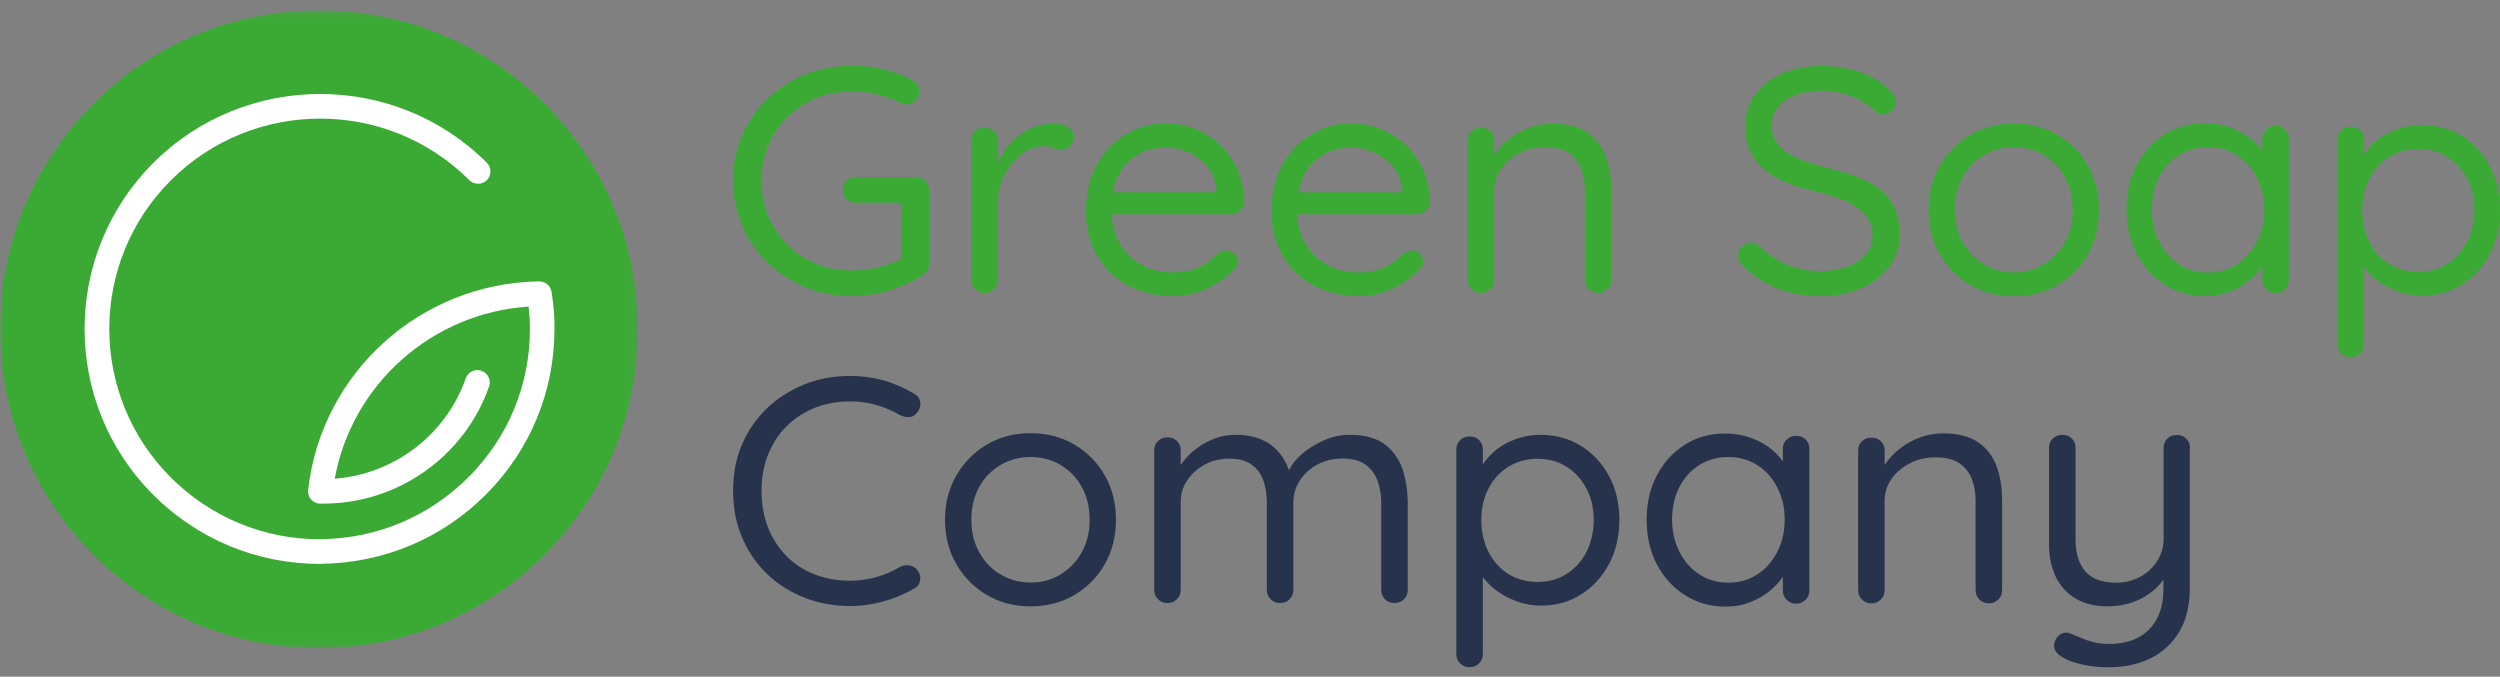 <?xml version="1.0" encoding="UTF-8"?>
<svg width="266px" height="72px" viewBox="0 0 266 72" version="1.1" xmlns="http://www.w3.org/2000/svg" xmlns:xlink="http://www.w3.org/1999/xlink">
    <rect x="0" y="0" width="266" height="72" fill="#808080" stroke="none"/>
    <title>Group 12</title>
    <defs>
        <polygon id="path-1" points="0 0.098 67.869 0.098 67.869 67.967 0 67.967"></polygon>
    </defs>
    <g id="Symbols" stroke="none" stroke-width="1" fill="none" fill-rule="evenodd">
        <g id="header" transform="translate(-258, -37)">
            <g id="Group-10" transform="translate(258, 37.272)">
                <g id="Group-3" transform="translate(0, 0.728)">
                    <mask id="mask-2" fill="white">
                        <use xlink:href="#path-1"></use>
                    </mask>
                    <g id="Clip-2"></g>
                    <path d="M33.934,67.967 C15.189,67.967 0,52.778 0,34.033 C0,15.288 15.189,0.098 33.934,0.098 C52.68,0.098 67.869,15.288 67.869,34.033 C67.869,52.778 52.68,67.967 33.934,67.967" id="Fill-1" fill="#3AAA35" mask="url(#mask-2)"></path>
                </g>
                <path d="M98.842,19.973 L98.842,27.83 C98.842,28.097 98.778,28.332 98.648,28.537 C98.519,28.741 98.357,28.914 98.147,29.039 C97.096,29.699 95.932,30.218 94.671,30.626 C93.393,31.019 92.067,31.223 90.693,31.223 C88.898,31.223 87.233,30.909 85.697,30.281 C84.16,29.652 82.818,28.788 81.67,27.672 C80.522,26.557 79.617,25.268 78.97,23.776 C78.323,22.283 78,20.681 78,18.968 C78,17.224 78.323,15.605 78.97,14.129 C79.617,12.636 80.506,11.348 81.67,10.232 C82.818,9.116 84.16,8.252 85.697,7.639 C87.233,7.027 88.882,6.728 90.693,6.728 C91.889,6.728 93.037,6.854 94.137,7.121 C95.253,7.388 96.255,7.781 97.161,8.331 C97.387,8.441 97.565,8.598 97.662,8.802 C97.759,9.006 97.824,9.226 97.824,9.446 C97.824,9.839 97.694,10.153 97.419,10.436 C97.144,10.703 96.837,10.845 96.498,10.845 C96.352,10.845 96.223,10.829 96.093,10.782 C95.964,10.735 95.835,10.688 95.689,10.64 C94.962,10.279 94.185,9.996 93.345,9.776 C92.504,9.556 91.615,9.446 90.677,9.446 C88.833,9.446 87.184,9.871 85.729,10.703 C84.274,11.536 83.126,12.683 82.285,14.097 C81.444,15.527 81.024,17.145 81.024,18.968 C81.024,20.759 81.444,22.377 82.285,23.823 C83.126,25.268 84.274,26.4 85.729,27.248 C87.184,28.081 88.833,28.505 90.677,28.505 C91.615,28.505 92.569,28.379 93.571,28.128 C94.46,27.908 95.22,27.625 95.867,27.295 L95.867,21.293 L91.065,21.293 C90.661,21.293 90.337,21.168 90.062,20.9 C89.787,20.633 89.658,20.319 89.658,19.926 C89.658,19.534 89.787,19.219 90.062,18.952 C90.337,18.685 90.661,18.559 91.065,18.559 L97.435,18.559 C97.856,18.559 98.195,18.701 98.454,18.968 C98.713,19.266 98.842,19.596 98.842,19.973 M113.605,13.233 C113.168,12.997 112.699,12.872 112.182,12.872 C111.325,12.872 110.533,13.029 109.805,13.327 C109.077,13.626 108.447,14.05 107.881,14.584 C107.315,15.118 106.862,15.715 106.49,16.391 C106.361,16.627 106.264,16.862 106.151,17.098 L106.151,14.678 C106.151,14.286 106.021,13.971 105.763,13.704 C105.504,13.437 105.164,13.312 104.744,13.312 C104.34,13.312 104.016,13.437 103.741,13.704 C103.467,13.971 103.337,14.286 103.337,14.678 L103.337,29.511 C103.337,29.904 103.467,30.218 103.741,30.501 C104.016,30.768 104.34,30.909 104.744,30.909 C105.148,30.909 105.472,30.768 105.746,30.501 C106.021,30.233 106.151,29.904 106.151,29.511 L106.151,21.246 C106.151,20.429 106.296,19.659 106.587,18.952 C106.878,18.245 107.266,17.601 107.735,17.035 C108.22,16.47 108.738,16.03 109.304,15.731 C109.87,15.433 110.452,15.276 111.034,15.276 C111.454,15.276 111.81,15.338 112.085,15.464 C112.36,15.59 112.651,15.653 112.958,15.653 C113.281,15.653 113.572,15.543 113.831,15.307 C114.09,15.087 114.219,14.726 114.219,14.254 C114.251,13.799 114.025,13.469 113.605,13.233 M130.954,22.535 L118.261,22.535 C118.326,23.634 118.601,24.624 119.07,25.488 C119.62,26.494 120.38,27.28 121.366,27.845 C122.352,28.427 123.484,28.709 124.762,28.709 C125.602,28.709 126.33,28.615 126.928,28.411 C127.543,28.207 128.06,27.955 128.48,27.641 C128.917,27.342 129.273,27.028 129.58,26.698 C129.887,26.494 130.194,26.384 130.485,26.384 C130.809,26.384 131.1,26.494 131.326,26.73 C131.553,26.95 131.682,27.232 131.682,27.547 C131.682,27.94 131.488,28.269 131.116,28.568 C130.437,29.275 129.548,29.888 128.432,30.422 C127.316,30.956 126.12,31.223 124.842,31.223 C122.983,31.223 121.35,30.831 119.943,30.061 C118.536,29.291 117.453,28.222 116.693,26.887 C115.917,25.536 115.545,23.98 115.545,22.205 C115.545,20.225 115.949,18.544 116.758,17.161 C117.566,15.763 118.601,14.694 119.895,13.956 C121.172,13.217 122.546,12.856 123.985,12.856 C125.085,12.856 126.12,13.044 127.122,13.437 C128.109,13.83 128.998,14.38 129.79,15.118 C130.566,15.857 131.197,16.737 131.666,17.774 C132.135,18.811 132.377,19.958 132.393,21.23 C132.377,21.592 132.216,21.906 131.941,22.142 C131.65,22.409 131.326,22.535 130.954,22.535 M118.73,18.999 C118.585,19.361 118.488,19.769 118.407,20.193 L129.418,20.193 L129.418,19.911 C129.354,18.984 129.046,18.182 128.497,17.507 C127.947,16.831 127.284,16.328 126.492,15.967 C125.699,15.605 124.875,15.417 124.002,15.417 C123.306,15.417 122.611,15.543 121.916,15.778 C121.22,16.014 120.606,16.407 120.056,16.941 C119.49,17.475 119.054,18.151 118.73,18.999 M150.697,22.535 L138.004,22.535 C138.069,23.634 138.328,24.624 138.813,25.488 C139.362,26.494 140.122,27.28 141.109,27.845 C142.095,28.427 143.227,28.709 144.504,28.709 C145.345,28.709 146.073,28.615 146.671,28.411 C147.285,28.207 147.803,27.955 148.223,27.641 C148.66,27.342 149.015,27.028 149.323,26.698 C149.63,26.494 149.937,26.384 150.228,26.384 C150.551,26.384 150.843,26.494 151.069,26.73 C151.295,26.95 151.425,27.232 151.425,27.547 C151.425,27.94 151.231,28.269 150.859,28.568 C150.18,29.275 149.29,29.888 148.175,30.422 C147.059,30.956 145.862,31.223 144.585,31.223 C142.726,31.223 141.092,30.831 139.686,30.061 C138.279,29.291 137.196,28.222 136.436,26.887 C135.66,25.536 135.288,23.98 135.288,22.205 C135.288,20.225 135.692,18.544 136.5,17.161 C137.309,15.763 138.344,14.694 139.637,13.956 C140.915,13.217 142.289,12.856 143.728,12.856 C144.828,12.856 145.862,13.044 146.865,13.437 C147.851,13.83 148.741,14.38 149.533,15.118 C150.309,15.857 150.94,16.737 151.408,17.774 C151.877,18.811 152.12,19.958 152.136,21.23 C152.12,21.592 151.958,21.906 151.683,22.142 C151.392,22.409 151.069,22.535 150.697,22.535 M138.473,18.999 C138.328,19.361 138.23,19.769 138.15,20.193 L149.161,20.193 L149.161,19.911 C149.096,18.984 148.789,18.182 148.239,17.507 C147.69,16.831 147.027,16.328 146.234,15.967 C145.442,15.605 144.617,15.417 143.744,15.417 C143.049,15.417 142.354,15.543 141.658,15.778 C140.963,16.014 140.349,16.407 139.799,16.941 C139.233,17.475 138.796,18.151 138.473,18.999 M170.844,16.375 C170.456,15.307 169.809,14.459 168.904,13.83 C167.998,13.202 166.737,12.872 165.152,12.872 C164.312,12.872 163.503,13.013 162.743,13.296 C161.967,13.579 161.272,13.956 160.641,14.427 C160.01,14.898 159.493,15.448 159.073,16.045 C159.04,16.108 159.008,16.155 158.976,16.203 L158.976,14.663 C158.976,14.27 158.846,13.956 158.588,13.689 C158.329,13.422 157.989,13.296 157.569,13.296 C157.165,13.296 156.841,13.422 156.566,13.689 C156.292,13.956 156.162,14.27 156.162,14.663 L156.162,29.495 C156.162,29.888 156.292,30.202 156.566,30.485 C156.841,30.752 157.165,30.893 157.569,30.893 C157.973,30.893 158.297,30.752 158.571,30.485 C158.846,30.218 158.976,29.888 158.976,29.495 L158.976,20.005 C158.976,19.141 159.218,18.371 159.703,17.679 C160.188,16.988 160.851,16.438 161.66,16.014 C162.484,15.59 163.374,15.386 164.36,15.386 C165.427,15.386 166.284,15.59 166.899,16.014 C167.513,16.438 167.966,16.988 168.224,17.679 C168.499,18.371 168.629,19.141 168.629,20.005 L168.629,29.495 C168.629,29.888 168.758,30.202 169.033,30.485 C169.308,30.752 169.631,30.893 170.035,30.893 C170.44,30.893 170.763,30.752 171.038,30.485 C171.313,30.218 171.442,29.888 171.442,29.495 L171.442,19.942 C171.41,18.638 171.216,17.444 170.844,16.375 M198.073,30.375 C199.318,29.825 200.304,29.055 201.032,28.081 C201.76,27.107 202.115,25.991 202.115,24.75 C202.115,23.572 201.921,22.582 201.533,21.78 C201.145,20.979 200.612,20.319 199.9,19.785 C199.205,19.266 198.364,18.826 197.394,18.481 C196.424,18.135 195.373,17.821 194.225,17.538 C193.174,17.271 192.22,16.957 191.347,16.595 C190.49,16.25 189.794,15.794 189.277,15.228 C188.759,14.678 188.501,13.971 188.501,13.107 C188.501,12.337 188.727,11.677 189.18,11.112 C189.633,10.562 190.263,10.122 191.088,9.823 C191.912,9.525 192.85,9.368 193.917,9.368 C194.645,9.368 195.356,9.478 196.084,9.666 C196.812,9.871 197.475,10.138 198.073,10.483 C198.687,10.829 199.189,11.206 199.577,11.646 C199.787,11.835 200.013,11.913 200.272,11.913 C200.644,11.913 200.983,11.772 201.274,11.489 C201.565,11.206 201.711,10.892 201.711,10.546 C201.711,10.138 201.485,9.713 201.016,9.289 C200.24,8.488 199.221,7.875 197.96,7.419 C196.682,6.964 195.34,6.744 193.917,6.744 C192.301,6.744 190.878,7.011 189.649,7.545 C188.404,8.079 187.45,8.834 186.738,9.808 C186.043,10.782 185.687,11.913 185.687,13.202 C185.687,14.223 185.865,15.118 186.237,15.873 C186.593,16.627 187.11,17.287 187.757,17.805 C188.404,18.339 189.18,18.779 190.085,19.156 C190.991,19.518 191.977,19.832 193.044,20.068 C194.257,20.335 195.324,20.681 196.246,21.073 C197.167,21.466 197.895,21.969 198.412,22.55 C198.93,23.147 199.205,23.886 199.237,24.797 C199.237,25.551 198.995,26.211 198.51,26.777 C198.024,27.342 197.361,27.782 196.537,28.097 C195.712,28.411 194.774,28.568 193.756,28.568 C192.43,28.568 191.233,28.348 190.166,27.892 C189.099,27.437 188.113,26.777 187.207,25.913 C186.948,25.661 186.657,25.536 186.334,25.536 C185.93,25.536 185.606,25.677 185.332,25.96 C185.057,26.243 184.927,26.573 184.927,26.934 C184.927,27.154 184.976,27.374 185.089,27.562 C185.202,27.751 185.332,27.924 185.493,28.097 C186.706,29.181 187.967,29.982 189.277,30.485 C190.587,30.988 192.106,31.239 193.82,31.239 C195.421,31.223 196.828,30.925 198.073,30.375 M222.133,17.334 C221.341,15.951 220.257,14.867 218.899,14.066 C217.541,13.264 215.988,12.872 214.258,12.872 C212.561,12.872 211.025,13.264 209.65,14.066 C208.292,14.867 207.192,15.951 206.4,17.334 C205.592,18.716 205.187,20.288 205.187,22.063 C205.187,23.839 205.592,25.41 206.4,26.793 C207.209,28.175 208.292,29.259 209.65,30.061 C211.008,30.862 212.544,31.255 214.258,31.255 C215.988,31.255 217.525,30.862 218.899,30.061 C220.257,29.259 221.341,28.175 222.133,26.793 C222.925,25.41 223.329,23.839 223.329,22.063 C223.329,20.288 222.925,18.716 222.133,17.334 M219.707,25.488 C219.158,26.494 218.414,27.28 217.46,27.845 C216.522,28.427 215.455,28.709 214.258,28.709 C213.094,28.709 212.027,28.427 211.073,27.845 C210.119,27.264 209.359,26.478 208.809,25.488 C208.26,24.483 207.985,23.352 207.985,22.047 C207.985,20.728 208.26,19.581 208.809,18.575 C209.359,17.585 210.103,16.8 211.073,16.234 C212.027,15.668 213.094,15.386 214.258,15.386 C215.455,15.386 216.522,15.668 217.46,16.234 C218.398,16.8 219.158,17.585 219.707,18.575 C220.257,19.581 220.532,20.728 220.532,22.047 C220.532,23.352 220.257,24.499 219.707,25.488 M243.525,14.506 L243.525,29.511 C243.525,29.904 243.395,30.218 243.12,30.501 C242.846,30.768 242.522,30.909 242.118,30.909 C241.714,30.909 241.39,30.768 241.116,30.501 C240.841,30.233 240.711,29.904 240.711,29.511 L240.711,28.049 C240.372,28.552 239.951,29.039 239.418,29.479 C238.803,29.982 238.092,30.406 237.283,30.736 C236.459,31.066 235.586,31.223 234.615,31.223 C233.031,31.223 231.592,30.815 230.331,30.014 C229.053,29.212 228.067,28.112 227.339,26.73 C226.612,25.347 226.256,23.776 226.256,22 C226.256,20.209 226.628,18.622 227.355,17.255 C228.083,15.888 229.086,14.804 230.331,14.019 C231.576,13.233 232.982,12.84 234.551,12.84 C235.553,12.84 236.491,12.997 237.348,13.312 C238.205,13.626 238.965,14.066 239.612,14.6 C240.048,14.977 240.42,15.37 240.711,15.794 L240.711,14.459 C240.711,14.066 240.841,13.751 241.116,13.484 C241.39,13.217 241.714,13.092 242.118,13.092 C242.538,13.092 242.878,13.217 243.137,13.484 C243.395,13.799 243.525,14.113 243.525,14.506 M240.129,25.441 C240.647,24.436 240.905,23.289 240.905,22.016 C240.905,20.775 240.647,19.644 240.129,18.638 C239.612,17.632 238.916,16.831 238.011,16.25 C237.106,15.668 236.087,15.386 234.907,15.386 C233.758,15.386 232.74,15.668 231.851,16.234 C230.945,16.8 230.25,17.585 229.732,18.575 C229.215,19.581 228.956,20.712 228.956,22.016 C228.956,23.289 229.215,24.42 229.732,25.441 C230.25,26.447 230.945,27.248 231.851,27.845 C232.756,28.442 233.775,28.725 234.907,28.725 C236.071,28.725 237.106,28.427 238.011,27.845 C238.916,27.248 239.612,26.447 240.129,25.441 M266,22.095 C266,23.839 265.628,25.394 264.9,26.777 C264.173,28.144 263.17,29.228 261.925,30.014 C260.68,30.799 259.274,31.192 257.705,31.192 C256.848,31.192 256.024,31.066 255.28,30.799 C254.52,30.532 253.841,30.202 253.21,29.778 C252.596,29.354 252.078,28.882 251.658,28.348 C251.609,28.285 251.561,28.222 251.512,28.159 L251.512,36.33 C251.512,36.723 251.383,37.037 251.124,37.32 C250.866,37.587 250.526,37.728 250.106,37.728 C249.701,37.728 249.378,37.602 249.103,37.335 C248.828,37.068 248.699,36.738 248.699,36.33 L248.699,14.568 C248.699,14.176 248.828,13.861 249.103,13.594 C249.378,13.327 249.701,13.202 250.106,13.202 C250.526,13.202 250.866,13.327 251.124,13.594 C251.383,13.861 251.512,14.176 251.512,14.568 L251.512,16.171 C251.609,16.014 251.723,15.857 251.852,15.7 C252.256,15.181 252.757,14.726 253.356,14.317 C253.954,13.924 254.617,13.61 255.344,13.374 C256.072,13.154 256.848,13.029 257.64,13.029 C259.225,13.029 260.648,13.422 261.909,14.191 C263.17,14.961 264.173,16.03 264.9,17.397 C265.628,18.748 266,20.319 266,22.095 M263.267,22.095 C263.267,20.822 263.009,19.706 262.491,18.732 C261.974,17.758 261.279,16.988 260.389,16.423 C259.5,15.857 258.481,15.574 257.301,15.574 C256.121,15.574 255.102,15.857 254.196,16.423 C253.291,16.988 252.596,17.758 252.094,18.732 C251.593,19.706 251.334,20.838 251.334,22.095 C251.334,23.336 251.577,24.467 252.094,25.457 C252.596,26.463 253.291,27.232 254.196,27.798 C255.102,28.364 256.121,28.647 257.301,28.647 C258.481,28.647 259.5,28.364 260.389,27.798 C261.279,27.232 261.974,26.447 262.491,25.457 C263.009,24.451 263.267,23.336 263.267,22.095" id="Fill-4" fill="#3AAA35"></path>
                <path d="M97.227,41.602 C97.632,41.806 97.859,42.106 97.907,42.515 C97.972,42.924 97.859,43.302 97.567,43.633 C97.356,43.932 97.081,44.089 96.756,44.105 C96.432,44.121 96.108,44.058 95.768,43.9 C94.989,43.444 94.163,43.082 93.271,42.83 C92.379,42.562 91.439,42.436 90.466,42.436 C89.088,42.436 87.824,42.672 86.673,43.129 C85.522,43.601 84.533,44.247 83.69,45.081 C82.847,45.916 82.199,46.923 81.729,48.088 C81.258,49.253 81.031,50.529 81.031,51.946 C81.031,53.441 81.275,54.779 81.761,55.96 C82.247,57.141 82.928,58.149 83.771,58.983 C84.63,59.818 85.619,60.447 86.754,60.872 C87.889,61.297 89.121,61.518 90.45,61.518 C91.407,61.518 92.331,61.392 93.222,61.14 C94.114,60.888 94.957,60.526 95.751,60.054 C96.076,59.896 96.4,59.833 96.74,59.881 C97.064,59.928 97.356,60.085 97.583,60.353 C97.859,60.715 97.972,61.093 97.891,61.502 C97.826,61.896 97.599,62.195 97.227,62.368 C96.643,62.714 95.978,63.029 95.233,63.313 C94.487,63.596 93.709,63.817 92.898,63.974 C92.088,64.131 91.277,64.21 90.466,64.21 C88.78,64.21 87.192,63.927 85.7,63.36 C84.209,62.793 82.88,61.974 81.729,60.904 C80.578,59.833 79.67,58.542 79.005,57.031 C78.34,55.519 78,53.819 78,51.93 C78,50.151 78.308,48.529 78.94,47.049 C79.572,45.569 80.448,44.294 81.583,43.192 C82.717,42.106 84.047,41.255 85.554,40.641 C87.062,40.027 88.699,39.728 90.45,39.728 C91.666,39.728 92.849,39.886 94.017,40.2 C95.216,40.563 96.27,41.019 97.227,41.602 M118.739,55.031 C118.739,56.81 118.334,58.385 117.539,59.77 C116.745,61.156 115.659,62.242 114.297,63.045 C112.935,63.848 111.379,64.242 109.644,64.242 C107.942,64.242 106.402,63.848 105.024,63.045 C103.662,62.242 102.56,61.156 101.766,59.77 C100.955,58.385 100.55,56.81 100.55,55.031 C100.55,53.252 100.955,51.678 101.766,50.292 C102.576,48.907 103.662,47.821 105.024,47.018 C106.386,46.215 107.926,45.821 109.644,45.821 C111.379,45.821 112.919,46.215 114.297,47.018 C115.659,47.821 116.745,48.907 117.539,50.292 C118.35,51.694 118.739,53.268 118.739,55.031 M115.934,55.031 C115.934,53.709 115.659,52.56 115.107,51.552 C114.556,50.544 113.811,49.773 112.854,49.206 C111.914,48.639 110.844,48.356 109.644,48.356 C108.477,48.356 107.407,48.639 106.451,49.206 C105.494,49.773 104.732,50.56 104.181,51.552 C103.63,52.56 103.354,53.709 103.354,55.031 C103.354,56.322 103.63,57.472 104.181,58.479 C104.732,59.487 105.478,60.274 106.451,60.841 C107.407,61.423 108.477,61.707 109.644,61.707 C110.844,61.707 111.914,61.423 112.854,60.841 C113.794,60.258 114.556,59.471 115.107,58.479 C115.659,57.487 115.934,56.338 115.934,55.031 M149.2,49.568 C148.811,48.482 148.178,47.632 147.287,46.97 C146.395,46.325 145.179,45.994 143.639,45.994 C142.683,45.994 141.759,46.183 140.867,46.577 C139.976,46.97 139.197,47.458 138.517,48.041 C137.884,48.592 137.43,49.159 137.139,49.757 C136.766,48.687 136.182,47.821 135.372,47.175 C134.383,46.388 133.086,45.994 131.497,45.994 C130.654,45.994 129.86,46.136 129.114,46.435 C128.368,46.734 127.687,47.128 127.071,47.632 C126.488,48.104 126.018,48.639 125.629,49.19 L125.629,47.632 C125.629,47.238 125.499,46.923 125.24,46.656 C124.98,46.388 124.64,46.262 124.218,46.262 C123.813,46.262 123.489,46.388 123.213,46.656 C122.938,46.923 122.808,47.238 122.808,47.632 L122.808,62.494 C122.808,62.888 122.938,63.203 123.213,63.486 C123.489,63.754 123.813,63.895 124.218,63.895 C124.623,63.895 124.948,63.754 125.223,63.486 C125.499,63.218 125.629,62.888 125.629,62.494 L125.629,53.158 C125.629,52.292 125.856,51.52 126.326,50.828 C126.796,50.135 127.412,49.584 128.19,49.159 C128.968,48.734 129.811,48.529 130.751,48.529 C131.789,48.529 132.583,48.734 133.167,49.159 C133.75,49.584 134.172,50.135 134.415,50.828 C134.658,51.52 134.788,52.292 134.788,53.158 L134.788,62.494 C134.788,62.888 134.918,63.203 135.193,63.486 C135.469,63.754 135.793,63.895 136.198,63.895 C136.62,63.895 136.96,63.754 137.22,63.486 C137.479,63.218 137.609,62.888 137.609,62.494 L137.609,53.252 C137.609,52.371 137.836,51.568 138.306,50.843 C138.776,50.135 139.408,49.552 140.202,49.143 C140.997,48.718 141.872,48.513 142.829,48.513 C143.85,48.513 144.677,48.718 145.26,49.143 C145.86,49.568 146.282,50.135 146.557,50.843 C146.833,51.552 146.963,52.355 146.963,53.252 L146.963,62.494 C146.963,62.888 147.092,63.203 147.352,63.486 C147.611,63.754 147.951,63.895 148.373,63.895 C148.778,63.895 149.102,63.754 149.378,63.486 C149.654,63.218 149.783,62.888 149.783,62.494 L149.783,53.205 C149.767,51.851 149.573,50.655 149.2,49.568 M171.198,50.371 C170.469,49.001 169.464,47.947 168.199,47.159 C166.935,46.388 165.508,45.994 163.919,45.994 C163.125,45.994 162.363,46.104 161.618,46.341 C160.888,46.561 160.207,46.876 159.624,47.285 C159.024,47.679 158.521,48.151 158.116,48.671 C157.986,48.828 157.889,48.986 157.775,49.143 L157.775,47.537 C157.775,47.144 157.646,46.829 157.386,46.561 C157.127,46.293 156.787,46.167 156.365,46.167 C155.96,46.167 155.636,46.293 155.36,46.561 C155.084,46.829 154.955,47.144 154.955,47.537 L154.955,69.311 C154.955,69.721 155.084,70.051 155.36,70.319 C155.636,70.586 155.96,70.712 156.365,70.712 C156.787,70.712 157.127,70.571 157.386,70.303 C157.646,70.035 157.775,69.705 157.775,69.311 L157.775,61.124 C157.824,61.187 157.873,61.25 157.921,61.313 C158.343,61.849 158.862,62.321 159.478,62.746 C160.094,63.171 160.791,63.502 161.553,63.769 C162.315,64.037 163.125,64.163 163.984,64.163 C165.557,64.163 166.967,63.769 168.215,62.982 C169.464,62.195 170.469,61.124 171.198,59.739 C171.928,58.369 172.301,56.795 172.301,55.047 C172.301,53.3 171.928,51.725 171.198,50.371 M168.799,58.448 C168.28,59.455 167.583,60.227 166.692,60.794 C165.8,61.36 164.779,61.644 163.595,61.644 C162.428,61.644 161.391,61.36 160.483,60.794 C159.575,60.227 158.878,59.44 158.375,58.448 C157.873,57.456 157.613,56.322 157.613,55.079 C157.613,53.803 157.856,52.685 158.375,51.709 C158.878,50.733 159.575,49.962 160.483,49.395 C161.391,48.828 162.412,48.545 163.595,48.545 C164.762,48.545 165.8,48.828 166.692,49.395 C167.583,49.962 168.28,50.733 168.799,51.709 C169.318,52.685 169.577,53.819 169.577,55.079 C169.561,56.322 169.302,57.44 168.799,58.448 M192.127,46.498 C191.868,46.23 191.527,46.104 191.106,46.104 C190.7,46.104 190.376,46.23 190.101,46.498 C189.825,46.766 189.695,47.081 189.695,47.474 L189.695,48.812 C189.387,48.387 189.031,47.994 188.593,47.616 C187.945,47.065 187.199,46.64 186.323,46.325 C185.464,46.01 184.524,45.853 183.519,45.853 C181.946,45.853 180.536,46.246 179.288,47.033 C178.039,47.821 177.034,48.891 176.305,50.277 C175.575,51.646 175.203,53.237 175.203,55.031 C175.203,56.81 175.559,58.385 176.289,59.77 C177.018,61.156 178.007,62.258 179.288,63.061 C180.568,63.864 181.995,64.273 183.584,64.273 C184.54,64.273 185.432,64.116 186.259,63.785 C187.085,63.454 187.799,63.029 188.398,62.526 C188.933,62.069 189.355,61.597 189.695,61.093 L189.695,62.557 C189.695,62.951 189.825,63.265 190.101,63.549 C190.376,63.817 190.7,63.958 191.106,63.958 C191.511,63.958 191.835,63.817 192.111,63.549 C192.386,63.281 192.516,62.951 192.516,62.557 L192.516,47.521 C192.516,47.081 192.386,46.766 192.127,46.498 M186.988,60.841 C186.08,61.439 185.059,61.723 183.876,61.723 C182.725,61.723 181.703,61.423 180.812,60.841 C179.904,60.243 179.207,59.455 178.688,58.432 C178.169,57.424 177.91,56.275 177.91,55 C177.91,53.709 178.169,52.56 178.688,51.552 C179.207,50.544 179.904,49.773 180.812,49.206 C181.719,48.639 182.741,48.356 183.876,48.356 C185.043,48.356 186.08,48.639 186.988,49.222 C187.896,49.804 188.593,50.592 189.112,51.615 C189.631,52.623 189.89,53.756 189.89,55 C189.89,56.275 189.631,57.409 189.112,58.432 C188.593,59.44 187.896,60.243 186.988,60.841 M212.44,49.348 C212.051,48.277 211.402,47.427 210.494,46.797 C209.587,46.167 208.322,45.837 206.733,45.837 C205.89,45.837 205.08,45.979 204.318,46.262 C203.54,46.545 202.843,46.923 202.21,47.411 C201.578,47.884 201.059,48.435 200.638,49.033 C200.606,49.096 200.573,49.143 200.524,49.206 L200.524,47.663 C200.524,47.27 200.395,46.955 200.135,46.687 C199.876,46.419 199.536,46.293 199.114,46.293 C198.709,46.293 198.385,46.419 198.109,46.687 C197.833,46.955 197.704,47.27 197.704,47.663 L197.704,62.526 C197.704,62.919 197.833,63.234 198.109,63.517 C198.385,63.785 198.709,63.927 199.114,63.927 C199.519,63.927 199.844,63.785 200.119,63.517 C200.395,63.25 200.524,62.919 200.524,62.526 L200.524,53.016 C200.524,52.15 200.768,51.379 201.254,50.686 C201.74,49.993 202.405,49.442 203.216,49.017 C204.042,48.592 204.934,48.387 205.923,48.387 C206.993,48.387 207.852,48.592 208.468,49.017 C209.084,49.442 209.538,49.993 209.797,50.686 C210.073,51.379 210.203,52.15 210.203,53.016 L210.203,62.526 C210.203,62.919 210.332,63.234 210.608,63.517 C210.883,63.785 211.208,63.927 211.613,63.927 C212.018,63.927 212.342,63.785 212.618,63.517 C212.894,63.25 213.023,62.919 213.023,62.526 L213.023,52.953 C213.023,51.615 212.829,50.418 212.44,49.348 M232.623,46.404 C232.347,46.136 232.023,46.01 231.618,46.01 C231.196,46.01 230.856,46.136 230.596,46.404 C230.337,46.671 230.207,46.986 230.207,47.38 L230.207,57.062 C230.207,57.928 229.98,58.715 229.526,59.424 C229.072,60.132 228.456,60.699 227.694,61.109 C226.933,61.518 226.09,61.723 225.149,61.723 C223.674,61.723 222.588,61.329 221.891,60.542 C221.194,59.755 220.837,58.59 220.837,57.047 L220.837,47.364 C220.837,46.97 220.707,46.656 220.448,46.388 C220.189,46.12 219.848,45.994 219.427,45.994 C219.021,45.994 218.697,46.12 218.422,46.388 C218.146,46.656 218.016,46.97 218.016,47.364 L218.016,57.661 C218.016,58.952 218.26,60.101 218.73,61.093 C219.216,62.085 219.913,62.856 220.837,63.407 C221.761,63.958 222.896,64.242 224.225,64.242 C225.214,64.242 226.106,64.1 226.933,63.801 C227.759,63.502 228.473,63.092 229.105,62.573 C229.526,62.226 229.883,61.833 230.191,61.408 L230.191,62.305 C230.191,63.596 229.964,64.682 229.494,65.564 C229.024,66.446 228.359,67.107 227.5,67.564 C226.641,68.02 225.587,68.241 224.371,68.241 C223.48,68.241 222.685,68.099 221.972,67.816 C221.259,67.532 220.707,67.312 220.335,67.154 C219.978,66.997 219.654,66.997 219.329,67.154 C219.021,67.312 218.778,67.595 218.616,68.004 C218.503,68.351 218.535,68.666 218.697,68.981 C218.876,69.28 219.184,69.547 219.621,69.752 C220.156,70.051 220.853,70.287 221.696,70.461 C222.539,70.649 223.415,70.728 224.323,70.728 C225.96,70.728 227.435,70.429 228.732,69.815 C230.029,69.201 231.066,68.256 231.845,66.997 C232.623,65.737 232.996,64.147 232.996,62.242 L232.996,47.38 C233.028,46.986 232.882,46.656 232.623,46.404" id="Fill-6" fill="#27324C"></path>
                <path d="M58.68,30.778 C58.584,30.143 58.027,29.666 57.374,29.666 C44.745,29.841 34.17,39.385 32.785,51.867 C32.705,52.582 33.231,53.233 33.947,53.312 C34.043,53.328 34.139,53.328 34.234,53.312 L34.409,53.312 C42.34,53.312 49.427,48.294 52.039,40.846 C52.278,40.163 51.911,39.417 51.227,39.179 C50.542,38.94 49.793,39.306 49.554,39.989 C47.436,46.007 41.926,50.184 35.62,50.66 C37.435,40.608 45.971,33.017 56.243,32.35 C56.339,33.192 56.387,33.97 56.387,34.716 C56.387,40.64 54.093,46.23 49.905,50.438 C45.732,54.646 40.174,57.013 34.234,57.092 C34.17,57.092 34.123,57.092 34.059,57.108 C28.071,57.108 22.433,54.773 18.197,50.549 C9.438,41.815 9.438,27.618 18.197,18.899 C26.956,10.165 41.194,10.165 49.937,18.899 C50.446,19.407 51.29,19.407 51.8,18.899 C52.31,18.391 52.31,17.549 51.8,17.041 C42.022,7.29 26.112,7.29 16.334,17.041 C6.555,26.792 6.555,42.657 16.334,52.407 C21.064,57.124 27.37,59.728 34.059,59.728 C34.123,59.728 34.186,59.728 34.25,59.712 L34.266,59.712 C40.891,59.617 47.118,56.981 51.768,52.28 C56.434,47.58 58.998,41.338 58.998,34.716 C59.014,33.493 58.919,32.207 58.68,30.778" id="Fill-8" fill="#FFFFFF"></path>
            </g>
        </g>
    </g>
</svg>